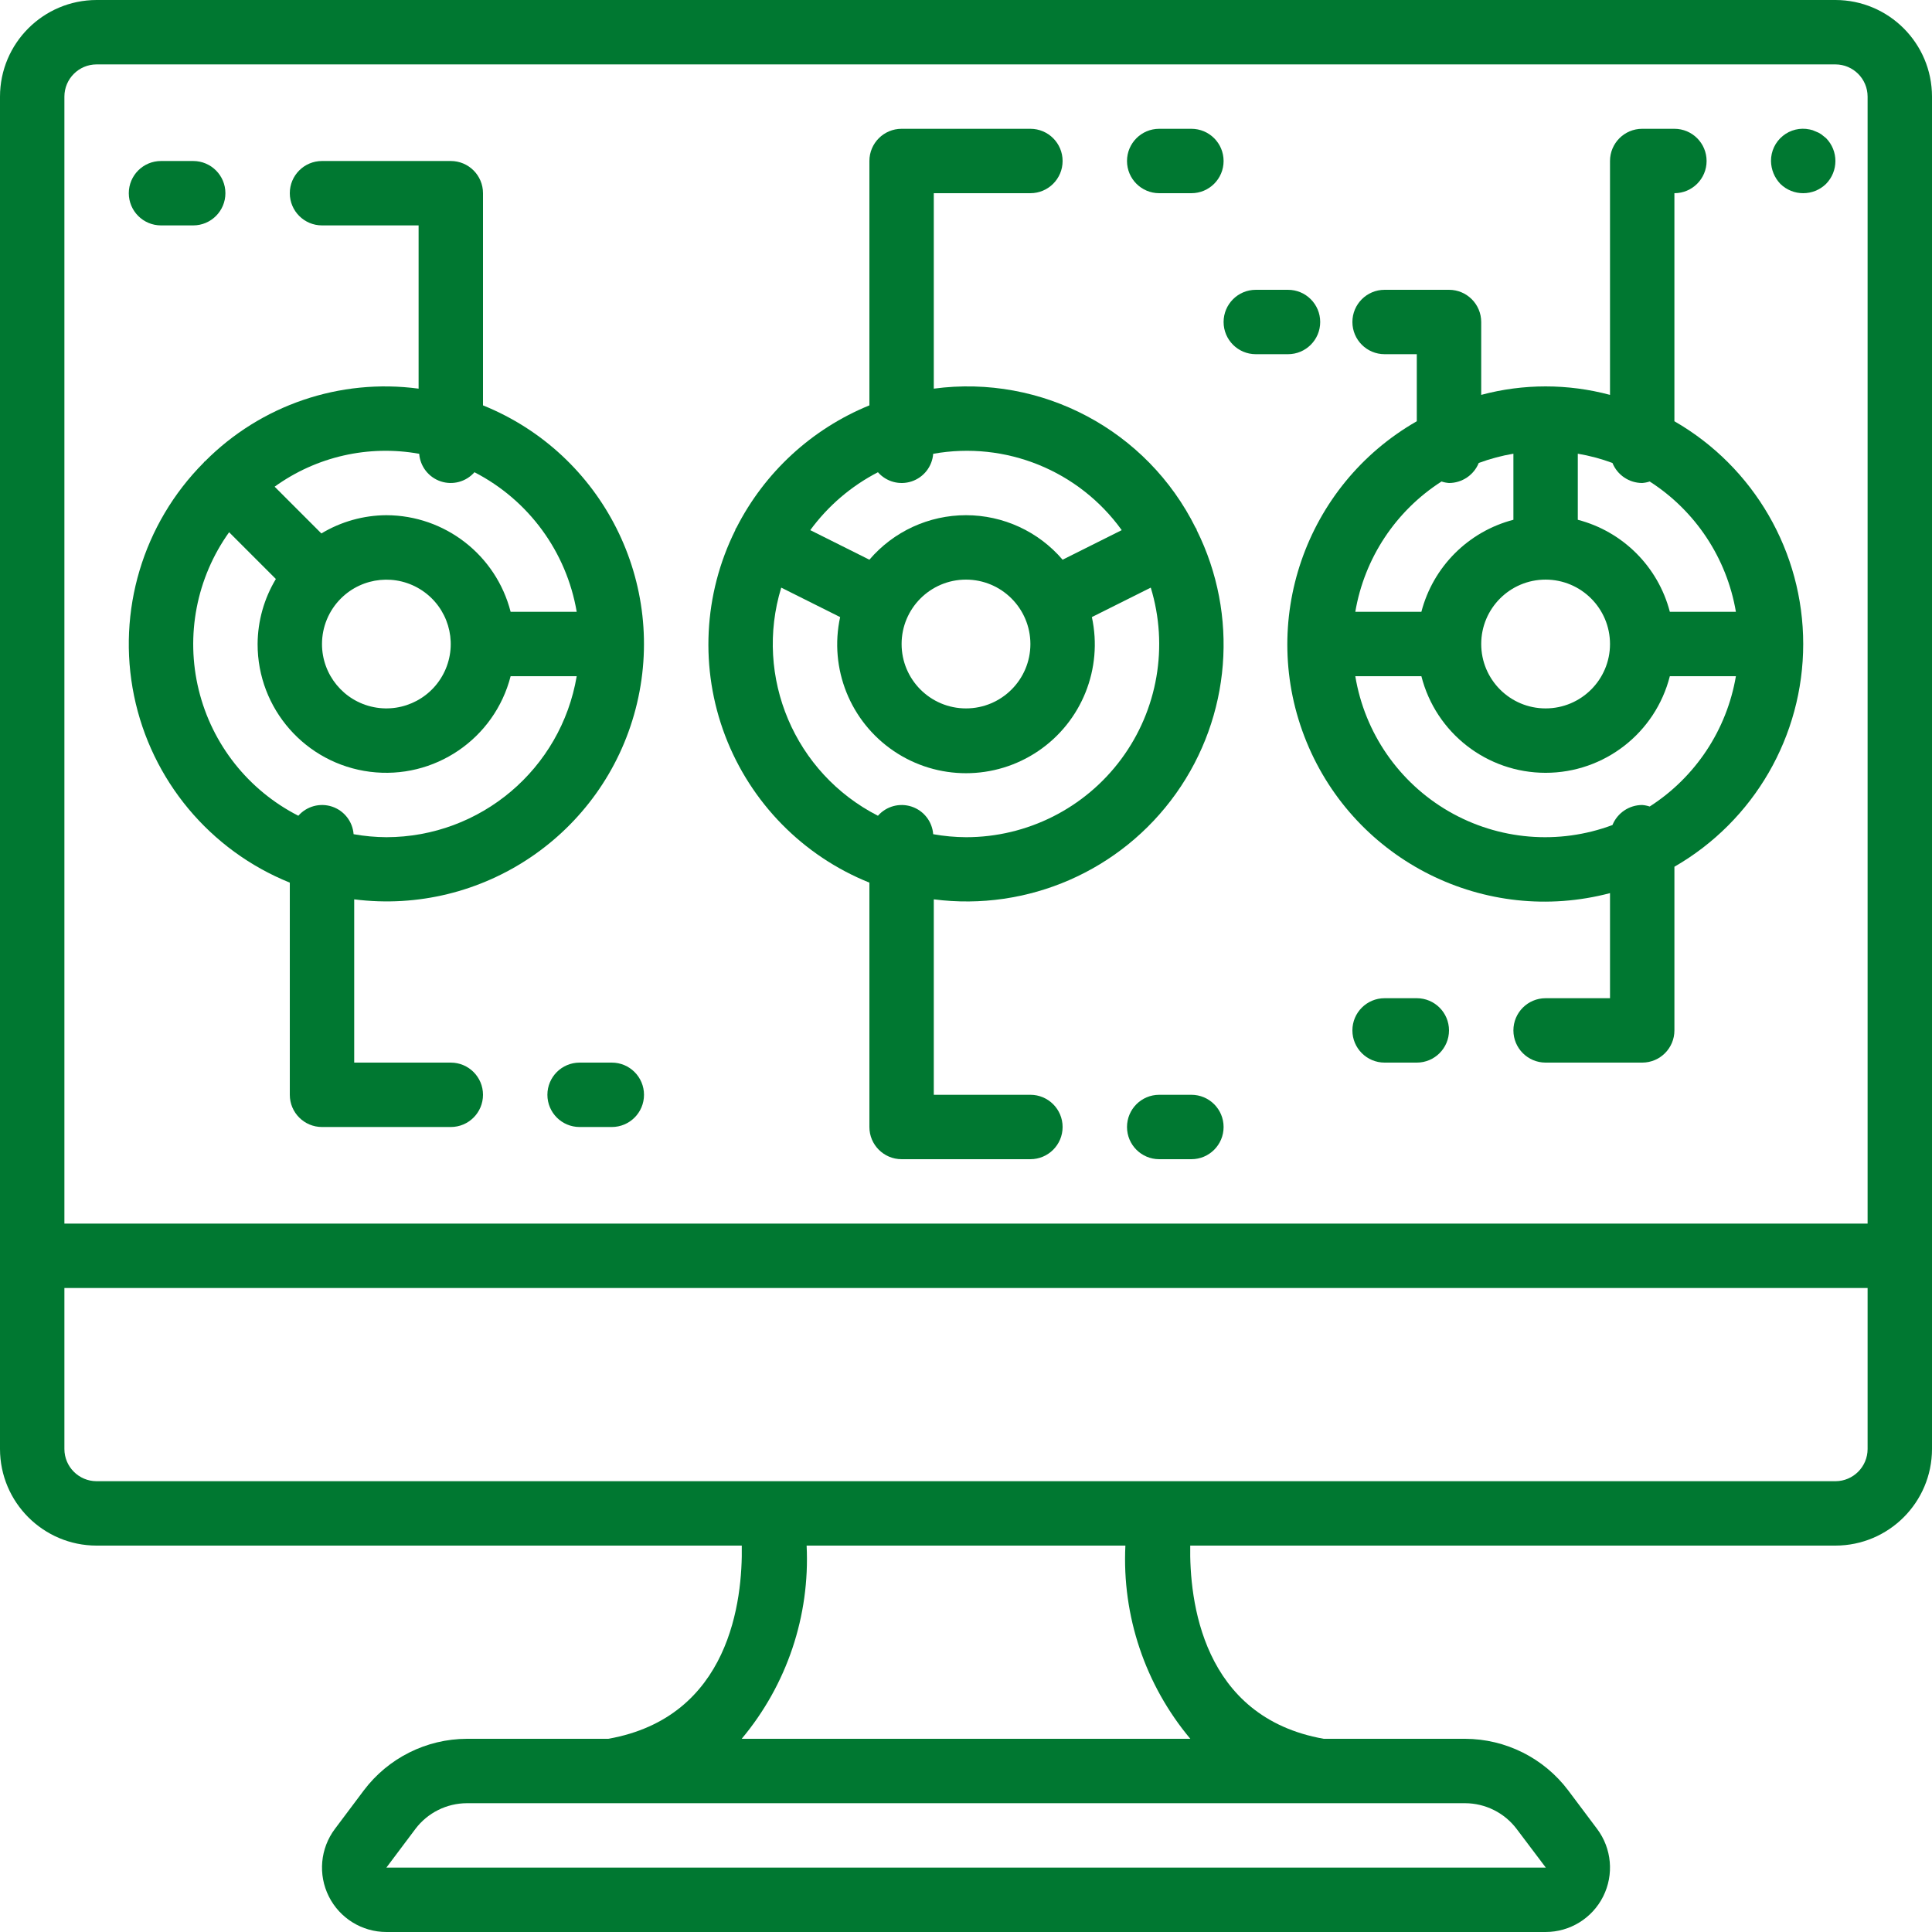 <?xml version="1.0" encoding="UTF-8"?> <svg xmlns="http://www.w3.org/2000/svg" height="512px" viewBox="0 0 512 512" width="512px"> <g> <path d="m486.398 0h-460.797c-14.133.016-25.586 11.469-25.602 25.602v358.398c.016 14.133 11.469 25.586 25.602 25.602h170.977c.25 14.426-3.07 45.465-35.379 51.199h-37.465c-10.738.031-20.844 5.086-27.309 13.656l-7.68 10.234c-3.879 5.172-4.5 12.094-1.609 17.875s8.801 9.434 15.262 9.434h307.203c6.461 0 12.371-3.652 15.262-9.434s2.27-12.703-1.609-17.875l-7.68-10.238c-6.469-8.57-16.57-13.621-27.309-13.652h-37.465c-32.316-5.734-35.629-36.789-35.379-51.199h170.977c14.133-.016 25.586-11.469 25.602-25.602v-358.398c-.016-14.133-11.469-25.586-25.602-25.602zm-136.531 477.867h38.398c5.371.016 10.426 2.539 13.66 6.824l7.73 10.242h-307.258l7.676-10.23c3.23-4.289 8.285-6.82 13.66-6.836zm-34.418-17.066h-118.898c11.977-14.293 18.121-32.578 17.211-51.199h84.477c-.91 18.621 5.234 36.906 17.211 51.199zm179.484-76.801c-.004 4.711-3.824 8.527-8.535 8.535h-460.797c-4.711-.008-8.531-3.824-8.535-8.535v-42.668h477.867zm0-59.734h-477.867v-298.664c.004-4.711 3.824-8.531 8.535-8.535h460.797c4.711.004 8.531 3.824 8.535 8.535zm0 0" data-original="#000000" class="active-path" data-old_color="#000000" fill="#007831"></path> <path d="m42.668 59.734h8.531c4.715 0 8.535-3.82 8.535-8.535 0-4.711-3.82-8.531-8.535-8.531h-8.531c-4.715 0-8.535 3.82-8.535 8.531 0 4.715 3.82 8.535 8.535 8.535zm0 0" data-original="#000000" class="active-path" data-old_color="#000000" fill="#007831"></path> <path d="m162.133 281.602h-8.531c-4.715 0-8.535 3.82-8.535 8.531 0 4.715 3.82 8.535 8.535 8.535h8.531c4.715 0 8.535-3.82 8.535-8.535 0-4.711-3.82-8.531-8.535-8.531zm0 0" data-original="#000000" class="active-path" data-old_color="#000000" fill="#007831"></path> <path d="m315.734 290.133h-8.535c-4.711 0-8.531 3.82-8.531 8.535 0 4.711 3.82 8.531 8.531 8.531h8.535c4.711 0 8.531-3.82 8.531-8.531 0-4.715-3.82-8.535-8.531-8.535zm0 0" data-original="#000000" class="active-path" data-old_color="#000000" fill="#007831"></path> <path d="m307.199 51.199h8.535c4.711 0 8.531-3.82 8.531-8.531 0-4.715-3.82-8.535-8.531-8.535h-8.535c-4.711 0-8.531 3.82-8.531 8.535 0 4.711 3.82 8.531 8.531 8.531zm0 0" data-original="#000000" class="active-path" data-old_color="#000000" fill="#007831"></path> <path d="m349.867 85.332c0-4.711-3.82-8.531-8.535-8.531h-8.531c-4.715 0-8.535 3.82-8.535 8.531 0 4.715 3.82 8.535 8.535 8.535h8.531c4.715 0 8.535-3.82 8.535-8.535zm0 0" data-original="#000000" class="active-path" data-old_color="#000000" fill="#007831"></path> <path d="m443.734 111.637v-60.438c4.711 0 8.531-3.82 8.531-8.531 0-4.715-3.82-8.535-8.531-8.535h-8.535c-4.711 0-8.531 3.82-8.531 8.535v61.98c-11.184-2.996-22.953-2.996-34.133 0v-19.316c0-4.711-3.824-8.531-8.535-8.531h-17.066c-4.715 0-8.535 3.82-8.535 8.531 0 4.715 3.82 8.535 8.535 8.535h8.531v17.77c-29.676 16.98-42.176 53.328-29.219 84.973 12.953 31.641 47.355 48.785 80.422 40.078v27.848h-17.066c-4.715 0-8.535 3.82-8.535 8.531 0 4.715 3.82 8.535 8.535 8.535h25.598c4.715 0 8.535-3.82 8.535-8.535v-43.371c21.117-12.152 34.133-34.664 34.133-59.027 0-24.367-13.016-46.875-34.133-59.031zm-17.066 59.031c0 9.426-7.641 17.066-17.066 17.066-9.426 0-17.066-7.641-17.066-17.066s7.641-17.066 17.066-17.066c9.418.008 17.055 7.645 17.066 17.066zm-44.652-43.066c.645.215 1.309.348 1.984.398 3.461-.004 6.578-2.102 7.883-5.309 2.977-1.105 6.051-1.926 9.184-2.457v17.512c-11.945 3.109-21.277 12.441-24.387 24.387h-17.512c2.418-14.215 10.711-26.75 22.848-34.531zm55.168 86.133c-.641-.215-1.309-.352-1.984-.402-3.461.004-6.578 2.102-7.883 5.309-14.277 5.336-30.191 4.004-43.387-3.629-13.191-7.637-22.277-20.773-24.762-35.812h17.512c3.828 15.059 17.383 25.602 32.922 25.602 15.535 0 29.094-10.543 32.922-25.602h17.508c-2.418 14.215-10.711 26.75-22.848 34.535zm5.34-51.602c-3.113-11.945-12.445-21.277-24.391-24.387v-17.512c3.133.531 6.207 1.352 9.184 2.457 1.305 3.207 4.422 5.305 7.883 5.309.676-.051 1.344-.184 1.984-.398 12.137 7.781 20.43 20.316 22.848 34.531zm0 0" data-original="#000000" class="active-path" data-old_color="#000000" fill="#007831"></path> <path d="m375.465 264.535h-8.531c-4.715 0-8.535 3.82-8.535 8.531 0 4.715 3.82 8.535 8.535 8.535h8.531c4.715 0 8.535-3.82 8.535-8.535 0-4.711-3.82-8.531-8.535-8.531zm0 0" data-original="#000000" class="active-path" data-old_color="#000000" fill="#007831"></path> <path d="m482.645 35.586c-.477-.324-.992-.582-1.535-.77-.484-.246-1-.418-1.535-.512-2.516-.535-5.137.098-7.125 1.727-1.992 1.625-3.137 4.066-3.117 6.637.031 2.258.914 4.422 2.477 6.059 3.363 3.297 8.75 3.297 12.117 0 3.301-3.367 3.301-8.754 0-12.117-.426-.344-.859-.684-1.281-1.023zm0 0" data-original="#000000" class="active-path" data-old_color="#000000" fill="#007831"></path> <path d="m128 107.426v-56.227c0-4.711-3.82-8.531-8.535-8.531h-34.133c-4.711 0-8.531 3.82-8.531 8.531 0 4.715 3.82 8.535 8.531 8.535h25.602v43.262c-20.844-2.789-41.789 4.336-56.605 19.262-.062.055-.145.074-.203.133-.059.062-.078.145-.133.203-16.125 16.195-23.059 39.391-18.473 61.777 4.59 22.387 20.09 40.988 41.281 49.535v56.227c0 4.715 3.82 8.535 8.531 8.535h34.133c4.715 0 8.535-3.82 8.535-8.535 0-4.711-3.82-8.531-8.535-8.531h-25.598v-43.266c34.008 4.309 65.93-17.289 74.578-50.461 8.648-33.168-8.664-67.605-40.445-80.449zm-25.602 114.441c-2.914-.016-5.82-.285-8.691-.797-.258-3.359-2.504-6.238-5.699-7.305-3.199-1.066-6.723-.113-8.945 2.418-13.238-6.746-22.879-18.926-26.402-33.363-3.527-14.434-.582-29.684 8.055-41.773l12.391 12.391c-3.133 5.203-4.805 11.156-4.84 17.23-.035 17.176 12.723 31.688 29.762 33.859 17.039 2.168 33.027-8.691 37.293-25.328h17.512c-4.176 24.609-25.473 42.625-50.434 42.668zm-17.066-51.199c0-4.52 1.797-8.855 4.996-12.051l.012-.008.012-.016c5.766-5.742 14.781-6.613 21.539-2.086 6.758 4.531 9.375 13.203 6.25 20.715-3.121 7.512-11.117 11.773-19.094 10.18s-13.719-8.602-13.715-16.734zm49.988-8.535c-3.867-15.031-17.398-25.555-32.922-25.598-6.074.031-12.023 1.699-17.23 4.836l-12.387-12.391c11.055-7.988 24.887-11.137 38.312-8.719.258 3.359 2.504 6.242 5.699 7.309 3.199 1.066 6.723.113 8.945-2.422 14.348 7.383 24.383 21.082 27.094 36.984zm0 0" data-original="#000000" class="active-path" data-old_color="#000000" fill="#007831"></path> <path d="m317.051 140.141c-.051-.098-.145-.156-.199-.254-12.844-25.883-40.746-40.719-69.387-36.891v-51.797h25.602c4.715 0 8.535-3.82 8.535-8.531 0-4.715-3.82-8.535-8.535-8.535h-34.133c-4.715 0-8.535 3.82-8.535 8.535v64.758c-15.27 6.23-27.785 17.758-35.25 32.461-.055.098-.148.156-.199.258-.059.117-.043.242-.094.359-8.457 16.992-9.426 36.742-2.676 54.48 6.754 17.738 20.609 31.852 38.219 38.922v64.762c0 4.711 3.82 8.531 8.535 8.531h34.133c4.715 0 8.535-3.82 8.535-8.531 0-4.715-3.82-8.535-8.535-8.535h-25.602v-51.797c24.926 3.215 49.598-7.559 64.176-28.031 14.578-20.469 16.695-47.305 5.504-69.809-.047-.113-.035-.238-.094-.355zm-84.387-14.992c2.223 2.535 5.746 3.488 8.941 2.422 3.199-1.07 5.445-3.949 5.699-7.309 19.16-3.441 38.594 4.426 49.965 20.23l-15.668 7.836c-6.398-7.488-15.754-11.797-25.602-11.797s-19.203 4.309-25.602 11.797l-15.668-7.836c4.707-6.434 10.848-11.688 17.934-15.344zm40.402 45.52c0 9.426-7.641 17.066-17.066 17.066s-17.066-7.641-17.066-17.066 7.641-17.066 17.066-17.066c9.422.008 17.055 7.645 17.066 17.066zm-17.066 51.199c-2.914-.016-5.824-.285-8.695-.797-.254-3.359-2.5-6.238-5.699-7.305-3.195-1.066-6.719-.113-8.941 2.418-22.078-11.27-32.879-36.758-25.629-60.457l15.609 7.805c-2.961 13.633 2.672 27.695 14.227 35.512 11.555 7.82 26.703 7.82 38.258 0 11.555-7.816 17.188-21.879 14.227-35.512l15.609-7.805c4.742 15.52 1.848 32.371-7.809 45.414s-24.926 20.734-41.156 20.727zm0 0" data-original="#000000" class="active-path" data-old_color="#000000" fill="#007831"></path> </g> </svg> 